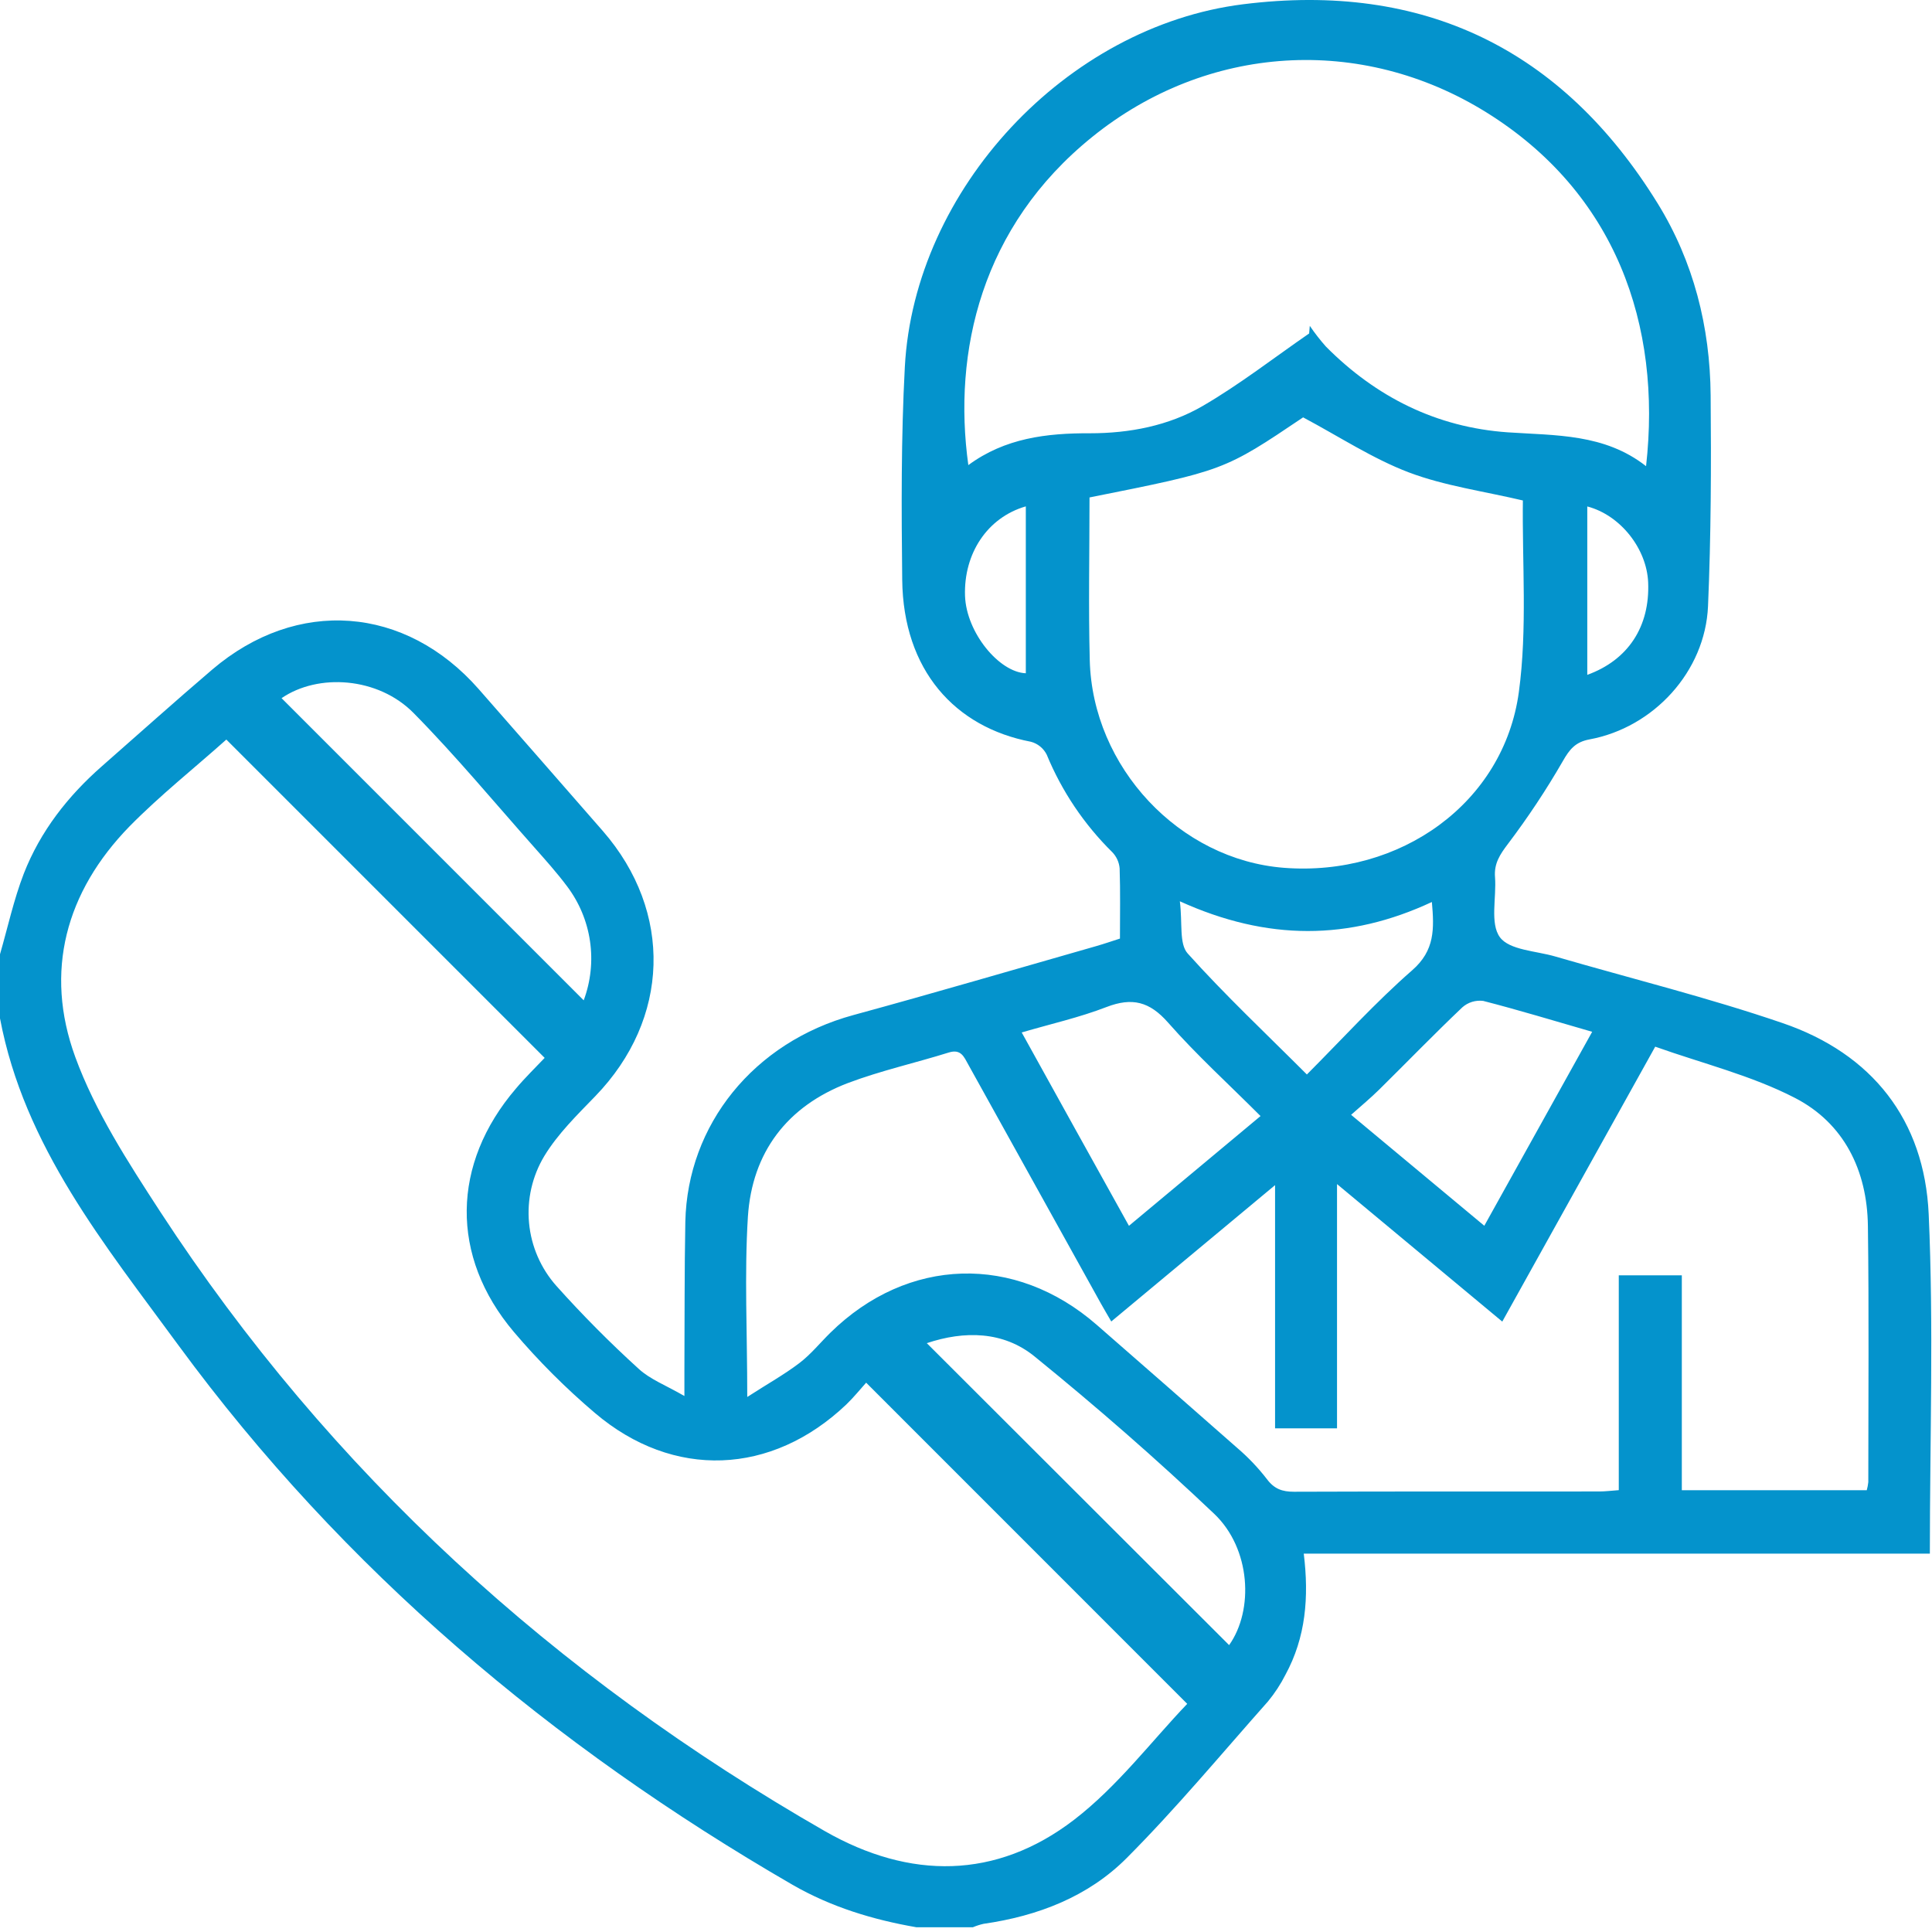 <?xml version="1.0" encoding="UTF-8"?> <svg xmlns="http://www.w3.org/2000/svg" xmlns:xlink="http://www.w3.org/1999/xlink" xmlns:svgjs="http://svgjs.com/svgjs" id="SvgjsSvg1068" width="288" height="288"> <defs id="SvgjsDefs1069"></defs> <g id="SvgjsG1070"> <svg xmlns="http://www.w3.org/2000/svg" fill="none" viewBox="0 0 73 73" width="288" height="288"> <path fill="#0493cc" d="M0 36.056C0.294 35.038 0.519 33.994 0.901 33.005C1.525 31.41 2.558 30.088 3.843 28.958C5.234 27.738 6.613 26.499 8.022 25.297C11.225 22.57 15.316 22.88 18.088 26.038C19.653 27.823 21.216 29.609 22.777 31.398C25.441 34.457 25.314 38.504 22.494 41.418C21.805 42.13 21.075 42.843 20.567 43.68C20.11 44.44 19.907 45.327 19.99 46.21C20.072 47.093 20.435 47.927 21.024 48.589C22.005 49.685 23.042 50.73 24.131 51.719C24.564 52.12 25.162 52.343 25.86 52.748C25.86 52.283 25.86 52.035 25.86 51.788C25.87 49.912 25.86 48.036 25.895 46.161C25.976 42.501 28.471 39.381 32.248 38.353C35.312 37.518 38.359 36.622 41.412 35.751C41.707 35.667 41.997 35.566 42.317 35.464C42.317 34.563 42.335 33.686 42.305 32.809C42.285 32.579 42.187 32.364 42.027 32.199C40.962 31.149 40.119 29.895 39.549 28.512C39.489 28.394 39.405 28.289 39.303 28.206C39.2 28.122 39.08 28.061 38.952 28.027C36.084 27.48 34.128 25.326 34.09 21.908C34.06 19.227 34.046 16.54 34.189 13.863C34.549 7.153 40.29 0.997 46.969 0.161C53.783 -0.693 59.028 1.85 62.632 7.682C63.992 9.884 64.615 12.353 64.636 14.937C64.66 17.594 64.651 20.252 64.537 22.906C64.43 25.372 62.486 27.491 60.054 27.939C59.527 28.038 59.304 28.312 59.048 28.764C58.424 29.846 57.733 30.887 56.98 31.883C56.675 32.286 56.447 32.627 56.489 33.144C56.548 33.917 56.292 34.891 56.673 35.412C57.032 35.902 58.037 35.928 58.763 36.14C61.63 36.974 64.537 37.692 67.358 38.658C70.737 39.814 72.713 42.318 72.875 45.876C73.065 50.113 72.919 54.367 72.919 58.704H49.262C49.465 60.356 49.336 61.872 48.57 63.28C48.388 63.639 48.167 63.977 47.91 64.288C46.15 66.27 44.446 68.325 42.572 70.205C41.117 71.665 39.216 72.397 37.163 72.691C37.026 72.722 36.892 72.765 36.762 72.82H34.621C32.978 72.534 31.407 72.057 29.948 71.218C20.864 65.961 12.977 59.322 6.75 50.842C3.965 47.038 0.915 43.326 0 38.478V36.056ZM20.58 39.972L8.552 27.944C7.36 29.011 6.055 30.044 4.891 31.227C2.483 33.698 1.665 36.71 2.843 39.936C3.596 41.998 4.839 43.913 6.046 45.771C12.483 55.645 20.975 63.344 31.171 69.191C34.374 71.021 37.636 71.021 40.58 68.763C42.227 67.498 43.522 65.775 44.859 64.379L32.727 52.244C32.525 52.468 32.269 52.787 31.982 53.064C29.158 55.752 25.438 55.907 22.478 53.388C21.374 52.451 20.349 51.426 19.412 50.322C16.999 47.465 17.06 43.976 19.491 41.135C19.844 40.714 20.234 40.337 20.58 39.972ZM28.235 52.784C28.998 52.291 29.635 51.937 30.206 51.502C30.636 51.175 30.985 50.74 31.375 50.357C34.296 47.487 38.353 47.366 41.441 50.06C43.213 51.604 44.98 53.153 46.743 54.705C47.158 55.059 47.535 55.455 47.868 55.886C48.145 56.258 48.448 56.366 48.89 56.365C52.735 56.351 56.58 56.357 60.426 56.355C60.652 56.355 60.884 56.325 61.165 56.305V48.187H63.547V56.307H70.535C70.563 56.207 70.582 56.105 70.593 56.002C70.593 52.773 70.621 49.544 70.578 46.317C70.55 44.223 69.674 42.44 67.823 41.485C66.169 40.631 64.306 40.177 62.542 39.548L56.763 49.936L50.519 44.74V53.969H48.178V44.78L41.989 49.932C41.827 49.653 41.707 49.45 41.592 49.244C39.924 46.238 38.255 43.232 36.587 40.225C36.425 39.934 36.312 39.626 35.852 39.768C34.586 40.164 33.282 40.453 32.039 40.922C29.742 41.798 28.417 43.54 28.259 45.974C28.124 48.149 28.235 50.339 28.235 52.785V52.784ZM49.465 12.6C49.473 12.504 49.48 12.408 49.49 12.312C49.676 12.586 49.88 12.848 50.1 13.096C51.994 15.004 54.28 16.146 56.963 16.335C58.784 16.459 60.623 16.381 62.196 17.614C62.798 12.266 61.037 7.282 56.167 4.249C51.425 1.299 45.602 1.67 41.264 5.178C37.076 8.56 35.994 13.296 36.588 17.574C37.975 16.552 39.547 16.364 41.19 16.371C42.678 16.371 44.153 16.088 45.436 15.344C46.837 14.53 48.128 13.523 49.465 12.6ZM41.167 18.796C41.167 20.867 41.124 22.913 41.176 24.942C41.277 28.994 44.568 32.485 48.514 32.79C52.909 33.13 56.821 30.343 57.39 26.145C57.715 23.746 57.509 21.276 57.542 18.838C57.542 18.82 57.515 18.803 57.616 18.927C56.055 18.558 54.584 18.361 53.231 17.849C51.878 17.336 50.6 16.496 49.238 15.77C46.252 17.781 46.252 17.781 41.167 18.796ZM22.055 37.797C22.321 37.084 22.403 36.315 22.293 35.562C22.183 34.808 21.884 34.095 21.425 33.487C21.043 32.976 20.614 32.498 20.19 32.019C18.678 30.317 17.224 28.56 15.627 26.941C14.283 25.579 12.021 25.433 10.639 26.38L22.055 37.797ZM35.019 50.751L46.442 62.16C47.382 60.833 47.261 58.512 45.878 57.199C43.697 55.129 41.423 53.147 39.088 51.251C37.909 50.294 36.44 50.275 35.019 50.751ZM60.16 38.986C58.724 38.572 57.388 38.165 56.042 37.819C55.901 37.801 55.758 37.814 55.622 37.855C55.486 37.897 55.361 37.967 55.255 38.061C54.187 39.075 53.165 40.131 52.119 41.163C51.79 41.488 51.431 41.786 51.051 42.123L56.084 46.315L60.16 38.986ZM42.657 46.317L47.629 42.17C46.426 40.965 45.212 39.862 44.136 38.639C43.436 37.842 42.778 37.677 41.807 38.051C40.786 38.446 39.704 38.688 38.605 39.011C39.973 41.485 41.295 43.868 42.657 46.317ZM44.58 34.055C44.685 34.875 44.547 35.658 44.874 36.024C46.29 37.602 47.843 39.06 49.38 40.599C50.725 39.251 51.973 37.872 53.356 36.664C54.221 35.912 54.192 35.092 54.103 34.082C50.978 35.54 47.89 35.557 44.58 34.055ZM59.975 25.499C61.526 24.937 62.344 23.668 62.275 22.006C62.222 20.73 61.226 19.464 59.975 19.136V25.499ZM38.76 19.133C37.305 19.552 36.411 20.917 36.463 22.512C36.511 23.902 37.751 25.401 38.76 25.439V19.133Z" class="color619C61 svgShape"></path> </svg> </g> </svg> 